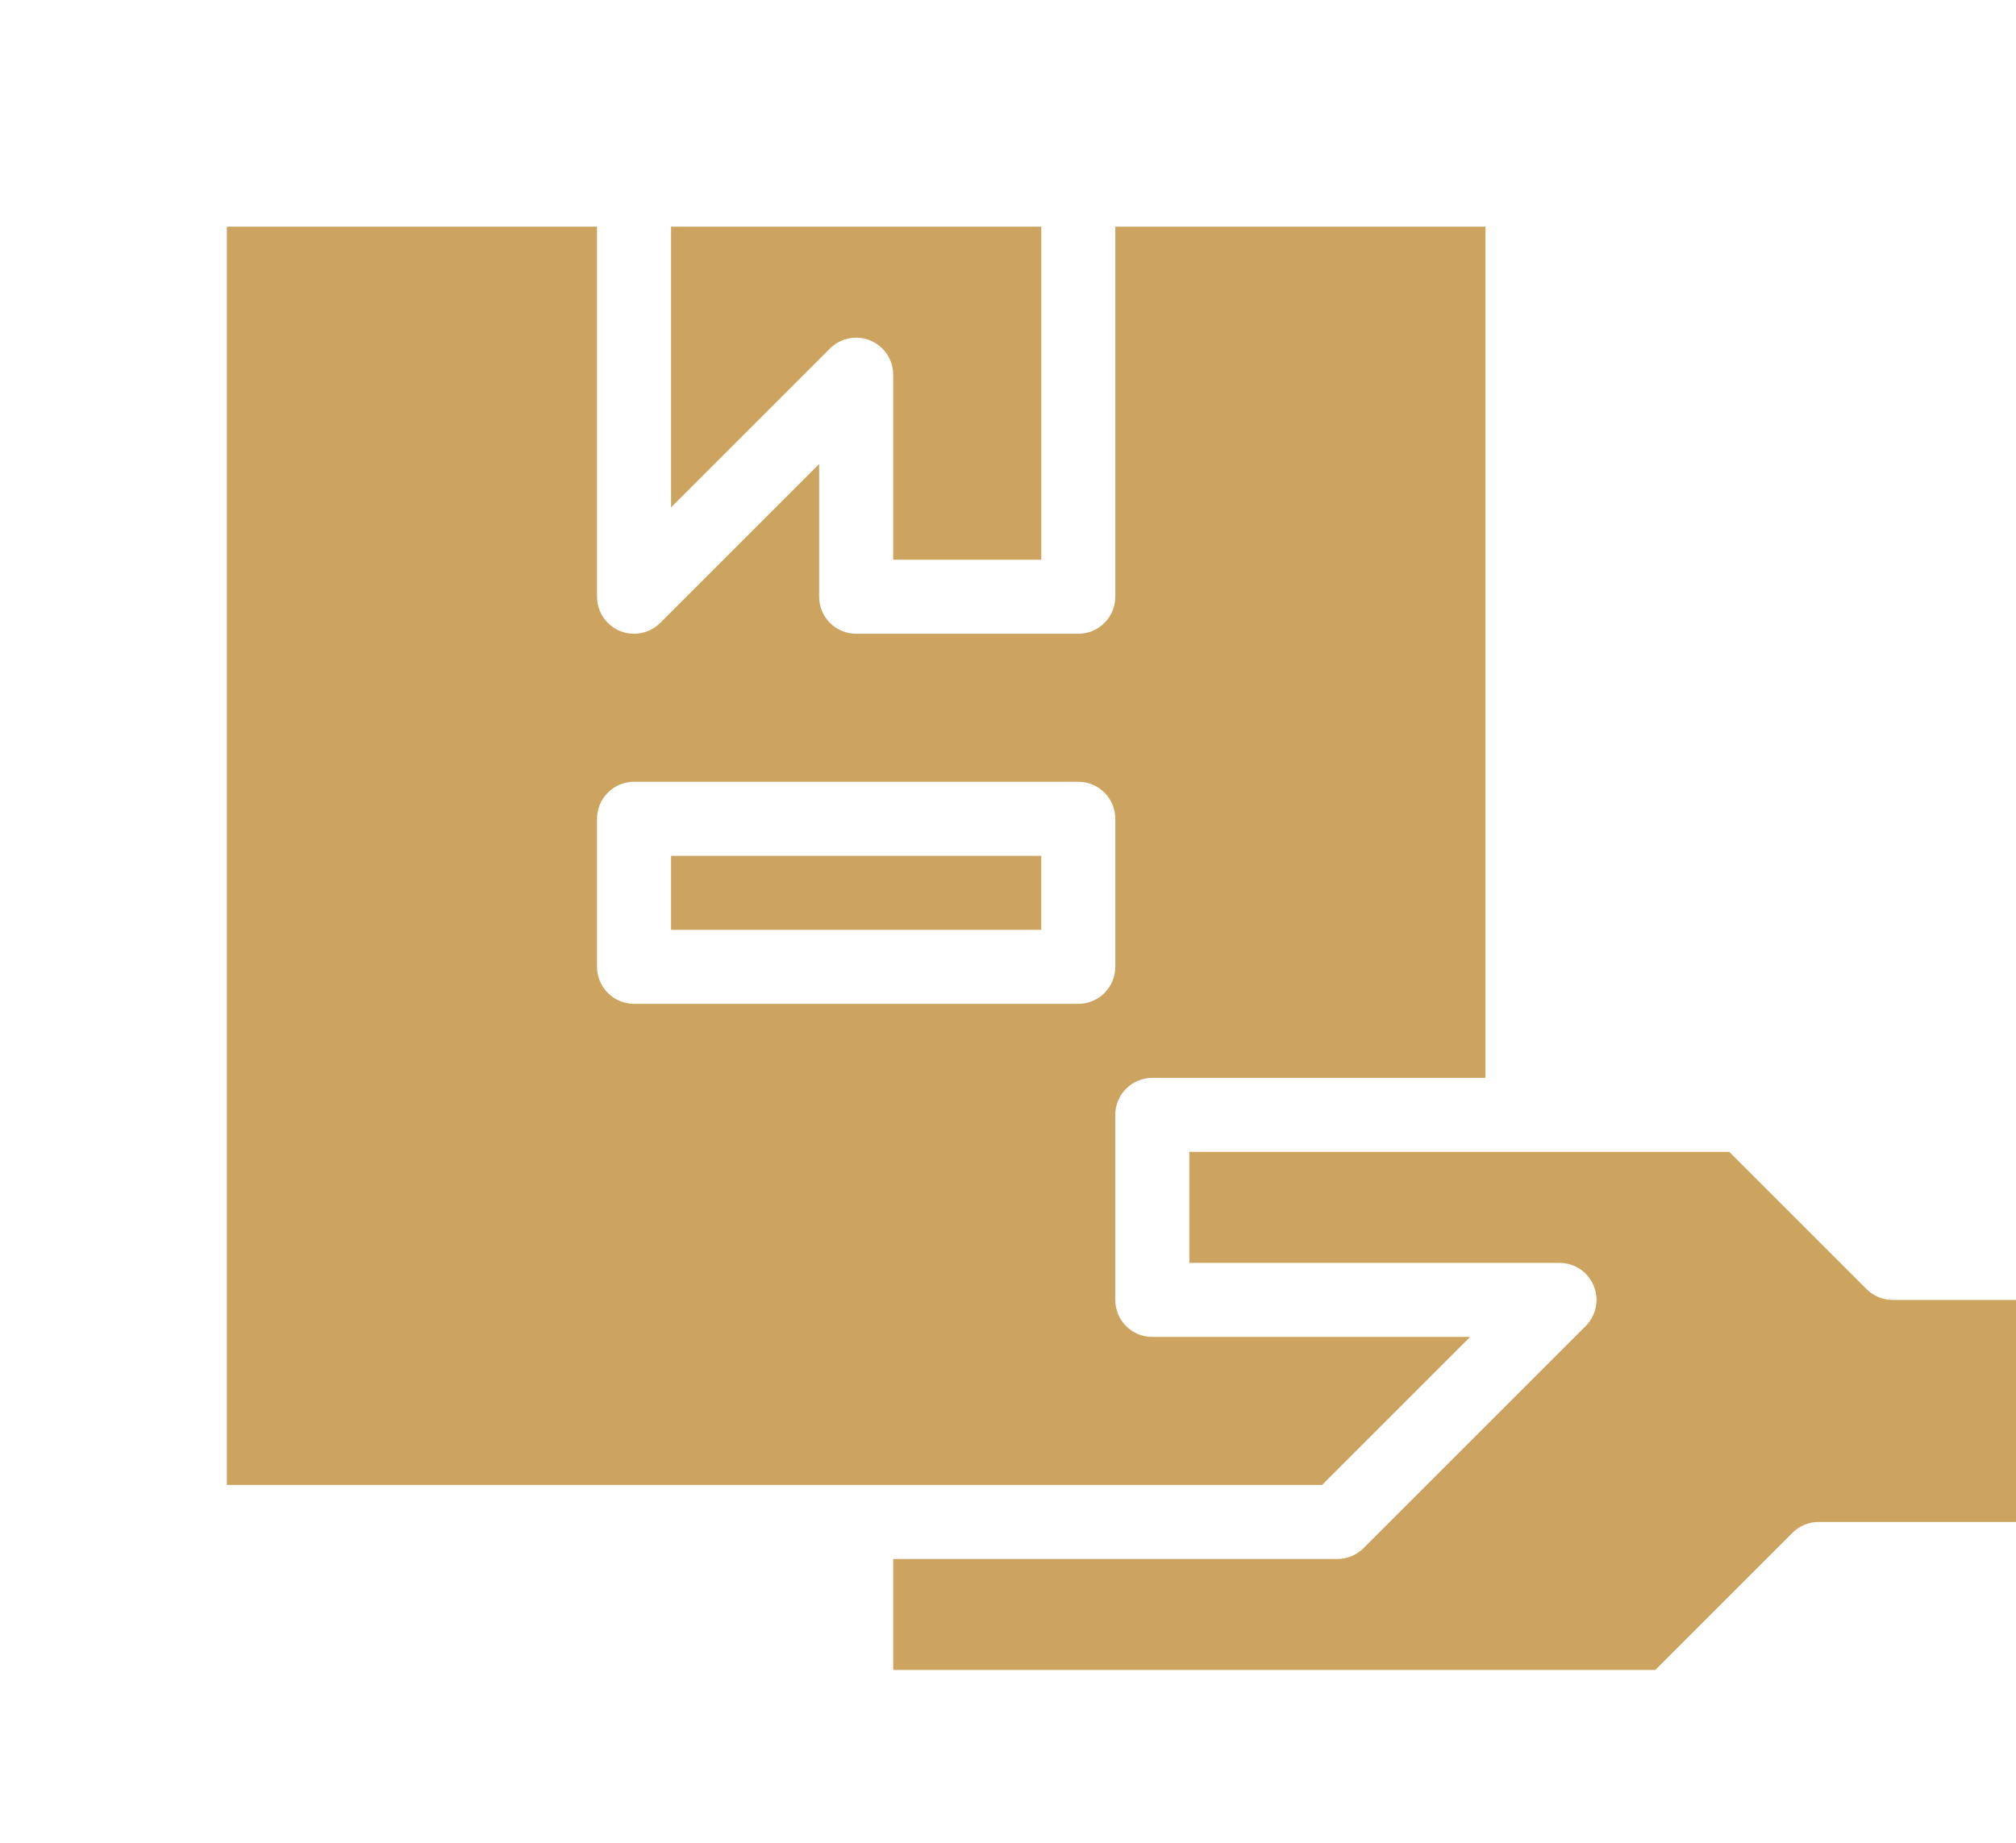 <?xml version="1.0" encoding="utf-8"?>
<!-- Generator: Adobe Illustrator 17.0.0, SVG Export Plug-In . SVG Version: 6.00 Build 0)  -->
<!DOCTYPE svg PUBLIC "-//W3C//DTD SVG 1.1//EN" "http://www.w3.org/Graphics/SVG/1.1/DTD/svg11.dtd">
<svg version="1.1" id="Layer_1" xmlns="http://www.w3.org/2000/svg" xmlns:xlink="http://www.w3.org/1999/xlink" x="0px" y="0px"
	 width="87.5px" height="80px" viewBox="0 0 87.5 80" enable-background="new 0 0 87.5 80" xml:space="preserve">
<g>
	<g>
		<path fill="#CCA460" d="M29.126,37.153h16.067v3.213H29.126V37.153z"/>
		<path fill="#CCA460" d="M63.808,58.04H50.013c-0.887,0-1.607-0.719-1.607-1.607V48.4c0-0.887,0.719-1.607,1.607-1.607h14.46V9.839
			H48.407v16.067c0,0.887-0.719,1.607-1.607,1.607h-9.64c-0.887,0-1.607-0.719-1.607-1.607v-5.761l-6.897,6.897
			c-0.301,0.301-0.71,0.471-1.136,0.471c-0.211,0.001-0.42-0.041-0.615-0.122c-0.6-0.249-0.992-0.835-0.992-1.484V9.839H9.846
			v54.627h47.535L63.808,58.04z M46.8,43.58H27.52c-0.887,0-1.607-0.719-1.607-1.607v-6.427c0-0.887,0.719-1.607,1.607-1.607H46.8
			c0.887,0,1.607,0.719,1.607,1.607v6.427C48.407,42.86,47.687,43.58,46.8,43.58z"/>
		<path fill="#CCA460" d="M82.147,56.433c-0.426,0-0.835-0.169-1.136-0.471l-5.956-5.956H51.62v4.82h16.067
			c0.65,0,1.236,0.391,1.484,0.992c0.249,0.6,0.111,1.291-0.348,1.751l-9.64,9.64c-0.301,0.301-0.71,0.471-1.136,0.471h-19.28v4.82
			h33.075l5.956-5.956c0.301-0.301,0.71-0.471,1.136-0.471h20.887v-9.64H82.147z"/>
		<path fill="#CCA460" d="M37.775,14.782c0.6,0.249,0.992,0.835,0.992,1.484v8.033h6.427V9.839H29.126v12.188l6.897-6.897
			C36.484,14.67,37.175,14.533,37.775,14.782z"/>
	</g>
</g>
</svg>
